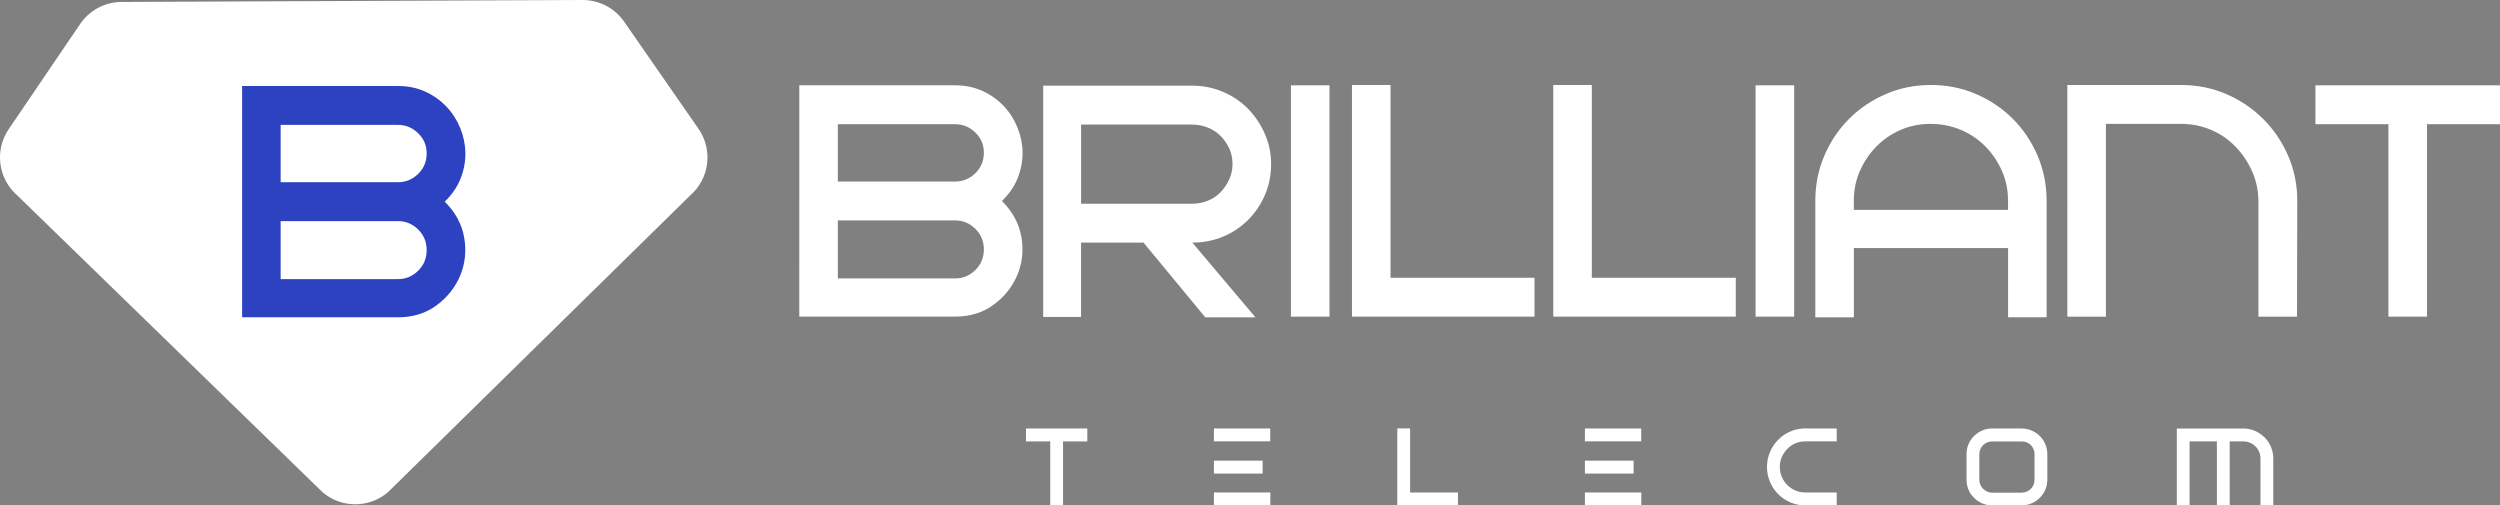 <?xml version="1.0" encoding="UTF-8"?><svg id="a" xmlns="http://www.w3.org/2000/svg" viewBox="0 0 912.8 184.54"><rect x="0" y="0" width="912.8" height="184.54" fill="#808080" stroke="none"/><defs><style>.b{fill:#2d42c1;}.b,.c{stroke-width:0px;}.c{fill:#fff;}</style></defs><path class="c" d="M348.76,31.15c3.65,0,6.98.69,9.97,2.06s5.56,3.2,7.72,5.48,3.84,4.9,5.04,7.85,1.83,5.98,1.87,9.09-.54,6.21-1.74,9.28c-1.2,3.07-3.14,5.9-5.79,8.47,3.9,3.9,6.27,8.28,7.1,13.14.83,4.86.35,9.45-1.43,13.76-1.79,4.32-4.65,7.95-8.59,10.9-3.95,2.95-8.66,4.42-14.14,4.42h-56.93V31.14h56.92ZM348.76,66.28c2.82,0,5.27-1.01,7.35-3.03,2.08-2.02,3.12-4.52,3.12-7.49s-1.04-5.34-3.12-7.37c-2.08-2.02-4.53-3.04-7.35-3.04h-42.85v20.93h42.85ZM348.76,101.66c2.82,0,5.27-1.02,7.35-3.05,2.08-2.04,3.12-4.55,3.12-7.54s-1.04-5.5-3.12-7.54c-2.08-2.03-4.53-3.05-7.35-3.05h-42.85v21.18s42.85,0,42.85,0Z"/><path class="c" d="M464.11,59.93c0,3.99-.75,7.72-2.24,11.21s-3.55,6.54-6.16,9.15c-2.62,2.62-5.67,4.65-9.16,6.11-3.49,1.45-7.22,2.18-11.21,2.18l23.04,27.28h-18.31l-22.55-27.28h-22.8v27.15h-13.82V31.27h54.31c3.99,0,7.74.75,11.27,2.24s6.58,3.55,9.15,6.16c2.57,2.62,4.63,5.67,6.17,9.16,1.54,3.5,2.31,7.19,2.31,11.1M435.21,74.38c2.07,0,4.03-.37,5.85-1.12,1.83-.74,3.38-1.8,4.67-3.16s2.32-2.92,3.11-4.65c.79-1.74,1.18-3.6,1.18-5.58s-.39-3.95-1.18-5.64c-.79-1.7-1.83-3.2-3.11-4.53-1.29-1.32-2.85-2.36-4.67-3.1-1.83-.74-3.78-1.12-5.85-1.12h-40.48v28.9s40.48,0,40.48,0Z"/><rect class="c" x="471.34" y="31.15" width="14.08" height="84.46"/><polygon class="c" points="507.71 31.03 507.71 101.41 560.28 101.41 560.28 115.61 493.63 115.61 493.63 31.03 507.71 31.03"/><polygon class="c" points="581.2 31.03 581.2 101.41 633.77 101.41 633.77 115.61 567.13 115.61 567.13 31.03 581.2 31.03"/><rect class="c" x="641" y="31.15" width="14.08" height="84.46"/><path class="c" d="M704.96,31.03c5.91,0,11.41,1.1,16.53,3.3,5.11,2.2,9.58,5.21,13.41,9.03,3.83,3.82,6.84,8.31,9.05,13.45,2.2,5.15,3.31,10.63,3.31,16.44v42.6h-14.07v-25.28h-56.3v25.29h-14.08v-42.6c0-5.81,1.1-11.29,3.31-16.44,2.2-5.15,5.22-9.63,9.04-13.45,3.83-3.82,8.3-6.83,13.41-9.03,5.1-2.21,10.57-3.31,16.39-3.31M733.17,76.62v-3.36c0-3.9-.75-7.54-2.24-10.9s-3.51-6.33-6.04-8.91c-2.53-2.57-5.52-4.59-8.97-6.04-3.45-1.45-7.12-2.18-11.02-2.18s-7.54.73-10.9,2.18c-3.36,1.45-6.31,3.47-8.85,6.04-2.53,2.57-4.55,5.54-6.04,8.91-1.5,3.36-2.24,7-2.24,10.9v3.36h56.3,0Z"/><path class="c" d="M838.68,115.61h-14.08v-41.78c0-4.06-.77-7.81-2.3-11.25-1.54-3.44-3.57-6.47-6.11-9.08-2.53-2.61-5.5-4.64-8.91-6.09s-7.06-2.18-10.96-2.18h-27.41v70.38h-14.08V31.03h41.48c5.89,0,11.4,1.1,16.5,3.3,5.11,2.2,9.59,5.21,13.45,9.03s6.91,8.3,9.16,13.45c2.24,5.15,3.36,10.63,3.36,16.44l-.1,42.36Z"/><polygon class="c" points="912.8 45.35 886.14 45.35 886.14 115.61 872.06 115.61 872.06 45.35 845.41 45.35 845.41 31.15 912.8 31.15 912.8 45.35"/><path class="c" d="M6.52,71.55l111.31,108.22c6.88,5.82,16.97,5.8,23.82-.06l110.22-108.23c7.18-6.14,8.54-16.71,3.16-24.47l-27.16-39.11C224.39,2.88,218.64-.07,212.53,0L44.24.71c-5.9.07-11.4,2.97-14.8,7.79L3.35,46.91c-5.48,7.79-4.11,18.48,3.17,24.64"/><polygon class="c" points="397 161.17 388.14 161.17 388.14 184.52 383.47 184.52 383.47 161.17 374.61 161.17 374.61 156.45 397 156.45 397 161.17"/><polygon class="c" points="514.86 156.43 514.86 179.82 532.33 179.82 532.33 184.54 510.18 184.54 510.18 156.43 514.86 156.43"/><path class="c" d="M670.62,161.15h-11.47c-1.3,0-2.5.24-3.62.72s-2.1,1.15-2.94,2.01-1.51,1.85-2.01,2.98-.74,2.35-.74,3.64.25,2.51.74,3.64c.5,1.13,1.17,2.12,2.01,2.96s1.82,1.5,2.94,1.99c1.12.48,2.32.72,3.62.72h11.47v4.72h-11.47c-1.93,0-3.75-.37-5.44-1.1-1.7-.73-3.18-1.73-4.45-3s-2.27-2.76-3-4.47-1.1-3.53-1.1-5.46.36-3.75,1.1-5.46c.73-1.71,1.73-3.21,3-4.49s2.75-2.29,4.45-3.02c1.7-.73,3.51-1.1,5.44-1.1h11.47v4.72h0Z"/><path class="c" d="M747.52,165.81v9.35c0,1.3-.25,2.51-.74,3.64-.5,1.13-1.16,2.12-2,2.96s-1.83,1.51-2.98,2.01c-1.14.5-2.36.75-3.66.75h-10.83c-1.3,0-2.5-.25-3.62-.75s-2.1-1.16-2.95-2.01c-.85-.84-1.52-1.83-2-2.96s-.72-2.34-.72-3.64v-9.35c0-1.3.24-2.51.72-3.64s1.15-2.12,2-2.96,1.84-1.51,2.95-2.01c1.12-.5,2.32-.75,3.62-.75h10.83c1.3,0,2.51.25,3.66.75,1.15.5,2.14,1.17,2.98,2.01.84.84,1.51,1.83,2,2.96s.74,2.34.74,3.64M742.85,175.16v-9.35c0-.66-.12-1.27-.35-1.82-.24-.55-.56-1.04-.99-1.47s-.92-.76-1.49-.99c-.56-.24-1.18-.35-1.84-.35h-10.82c-.63,0-1.23.12-1.8.35-.56.23-1.06.56-1.49.99s-.76.92-1.01,1.47-.37,1.16-.37,1.82v9.35c0,.66.12,1.28.37,1.84.25.57.58,1.06,1.01,1.47.43.42.92.75,1.49,1.02.56.26,1.16.39,1.8.39h10.82c.66,0,1.27-.13,1.84-.39.56-.26,1.06-.6,1.49-1.02.43-.41.76-.9.99-1.47.23-.56.35-1.18.35-1.84"/><path class="c" d="M799.48,184.52h-4.68v-28.06h24.29c1.52,0,2.94.29,4.26.87s2.48,1.37,3.48,2.36c.99.99,1.77,2.15,2.34,3.48.56,1.32.85,2.73.85,4.22v17.14h-4.68v-17.14c0-.86-.16-1.66-.48-2.42s-.77-1.42-1.35-1.99c-.58-.57-1.25-1.01-2.01-1.33s-1.57-.48-2.42-.48h-4.97v23.34h-4.68v-23.34h-9.97v23.35h.02,0Z"/><path class="c" d="M443.23,161.19c.17-.02.34-.04.52-.04h20.03v-4.72h-20.03c-.18,0-.35,0-.52.02v4.74h0Z"/><rect class="c" x="443.23" y="168.19" width="17.78" height="4.72"/><path class="c" d="M443.79,179.82c-.19,0-.38-.02-.56-.04v4.74c.19,0,.37.02.56.02h20.03v-4.72h-20.03Z"/><path class="c" d="M578.68,161.19c.17-.02.34-.04.52-.04h20.03v-4.72h-20.03c-.18,0-.35,0-.52.02v4.74h0Z"/><rect class="c" x="578.68" y="168.19" width="17.78" height="4.72"/><path class="c" d="M579.24,179.82c-.19,0-.38-.02-.56-.04v4.74c.19,0,.37.02.56.02h20.03v-4.72h-20.03Z"/><path class="b" d="M145.32,31.4c3.65,0,6.98.69,9.97,2.06s5.56,3.2,7.72,5.48,3.84,4.9,5.04,7.85,1.83,5.98,1.87,9.09-.54,6.21-1.74,9.28c-1.21,3.07-3.14,5.9-5.79,8.47,3.9,3.9,6.27,8.28,7.1,13.14s.35,9.45-1.43,13.76c-1.79,4.32-4.65,7.96-8.59,10.9-3.95,2.95-8.66,4.42-14.14,4.42h-56.93V31.39h56.92ZM145.32,66.53c2.82,0,5.27-1.01,7.35-3.03,2.07-2.02,3.11-4.52,3.11-7.49s-1.04-5.34-3.11-7.37c-2.08-2.02-4.53-3.04-7.35-3.04h-42.85v20.93h42.85ZM145.32,101.91c2.82,0,5.27-1.02,7.35-3.05,2.07-2.04,3.11-4.55,3.11-7.54s-1.04-5.5-3.11-7.54c-2.08-2.03-4.53-3.05-7.35-3.05h-42.85v21.18s42.85,0,42.85,0Z"/></svg>